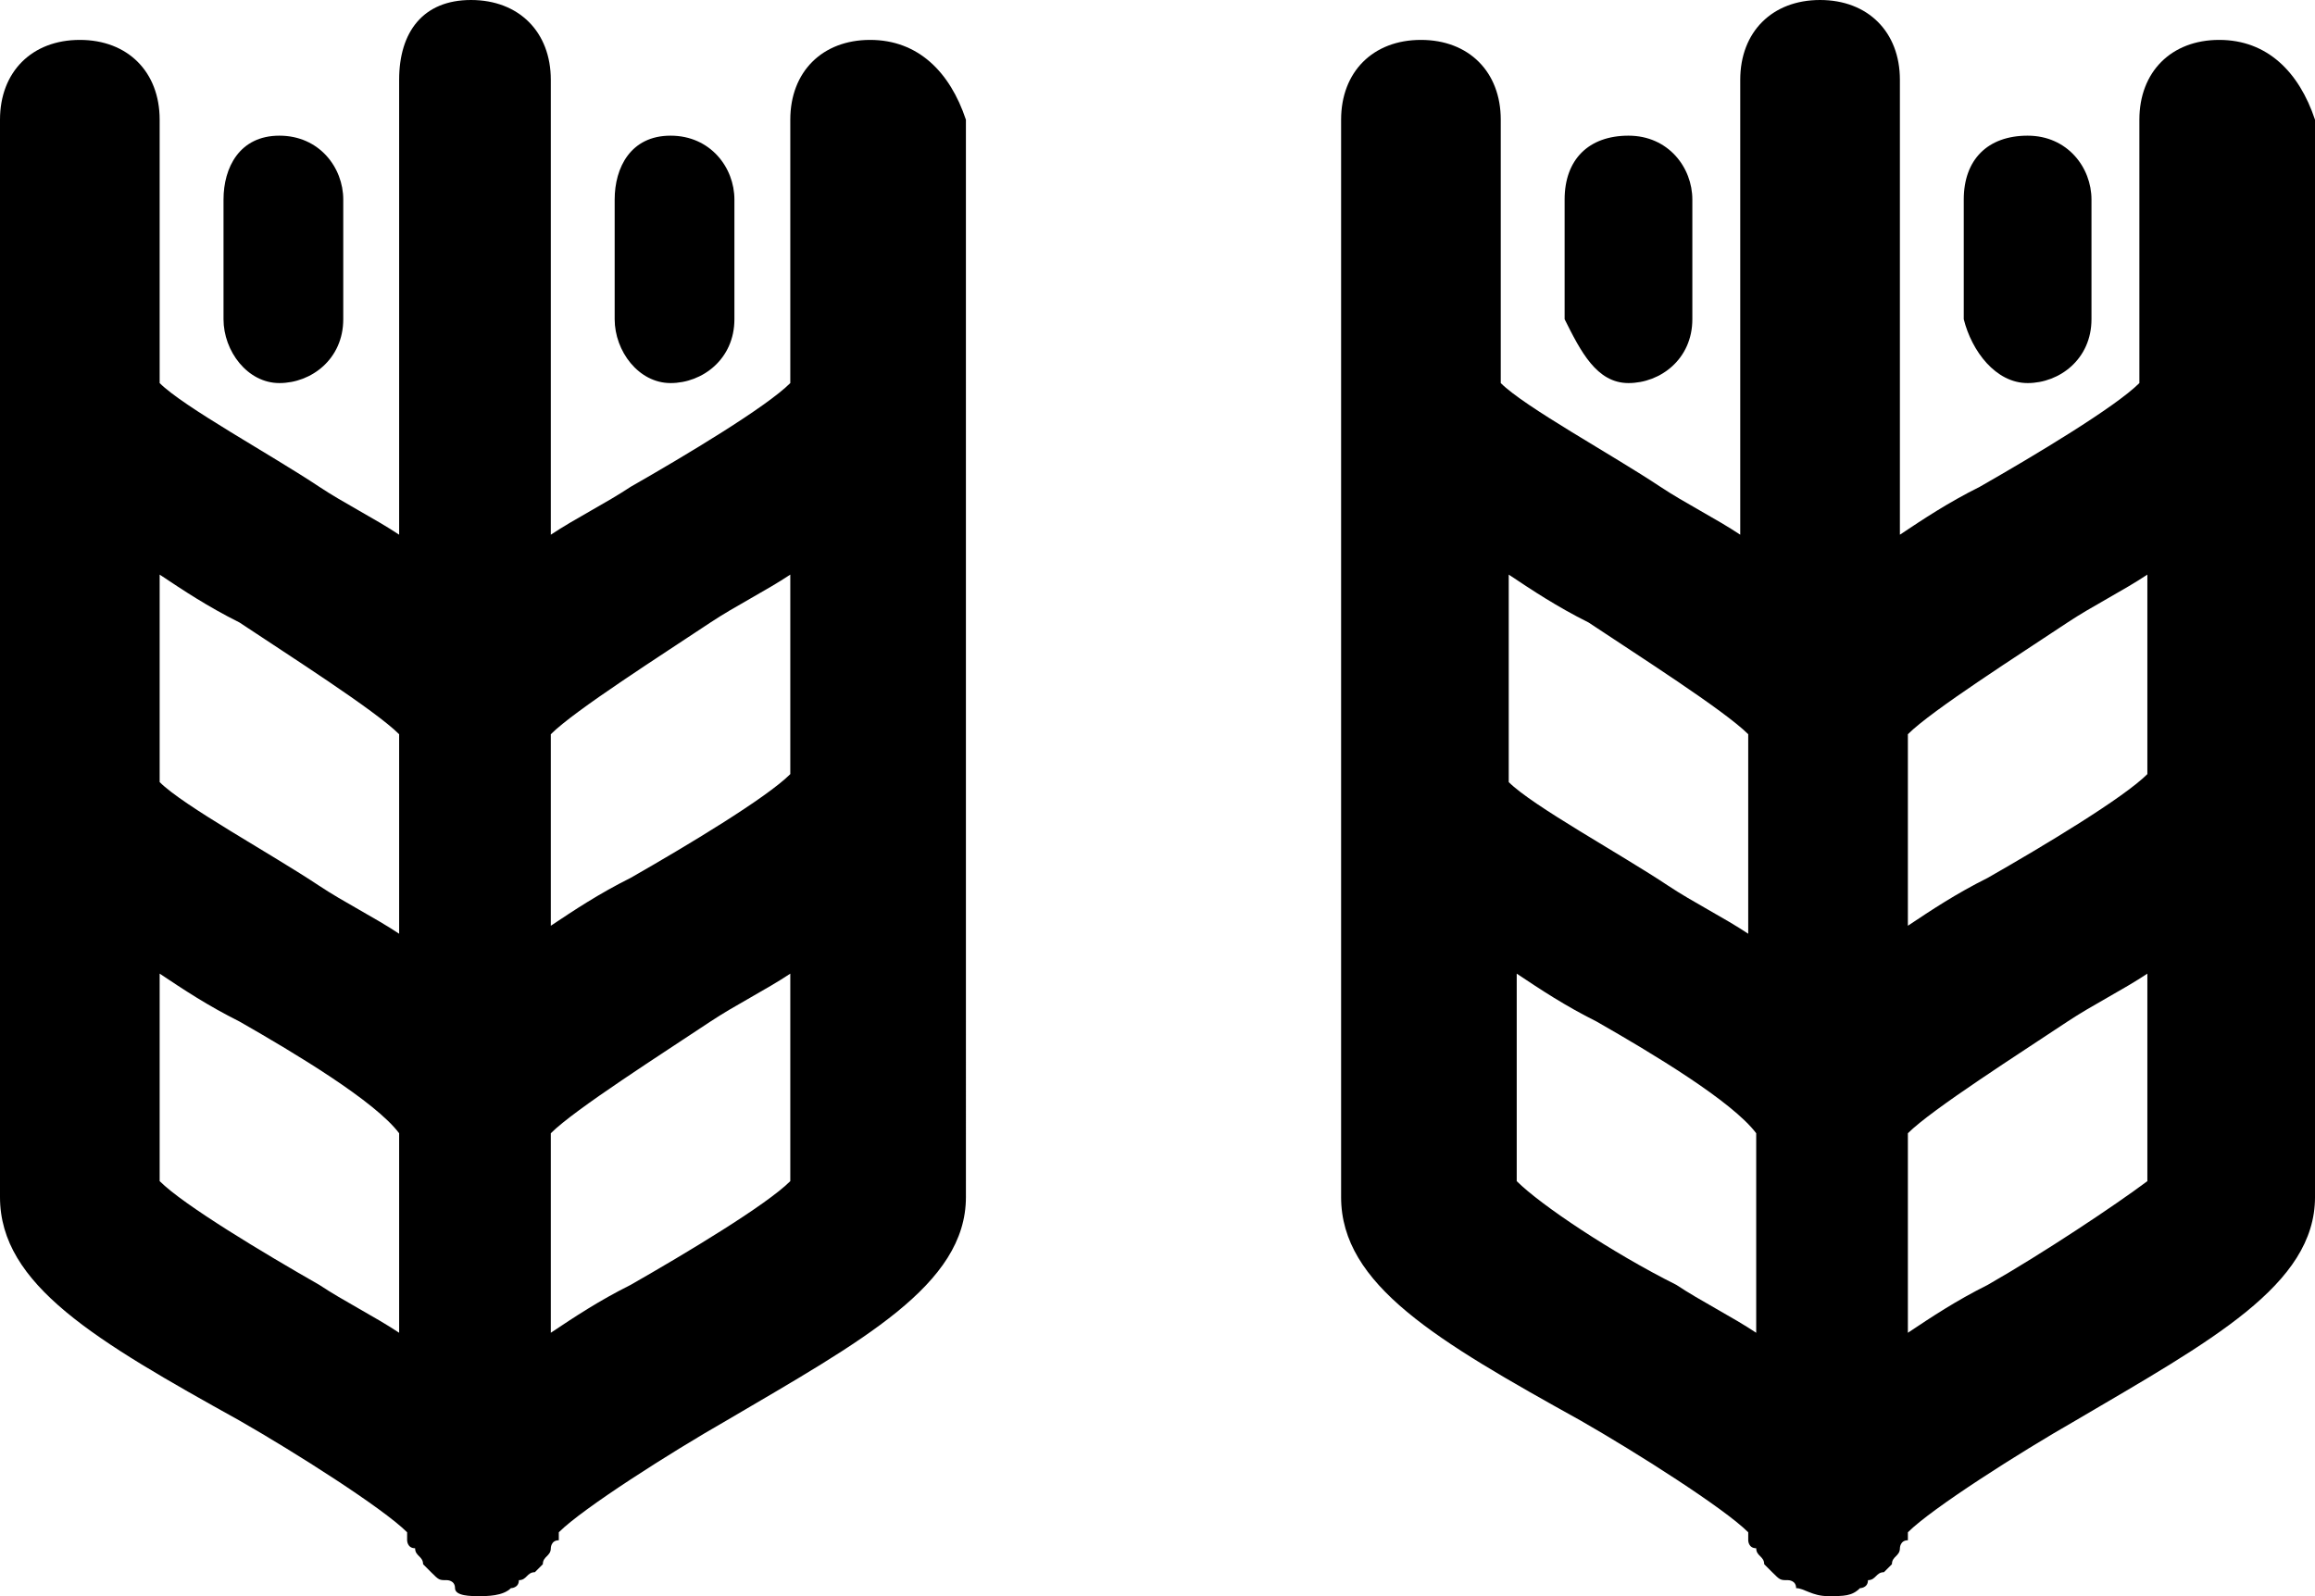 <svg width="29" height="20" fill="none" xmlns="http://www.w3.org/2000/svg"><path d="M3.5 4.8c.4 0 .8-.3.8-.8V2.5c0-.4-.3-.8-.8-.8s-.7.4-.7.8V4c0 .4.3.8.7.8Z" fill="#000"/><path d="M10.9.5c-.6 0-1 .4-1 1v3.3c-.3.3-1.3.9-2 1.3-.3.2-.7.4-1 .6V1c0-.6-.4-1-1-1S5 .4 5 1v5.7c-.3-.2-.7-.4-1-.6-.6-.4-1.7-1-2-1.3V1.5c0-.6-.4-1-1-1s-1 .4-1 1V15c0 1.1 1.2 1.8 3 2.8.7.4 1.8 1.1 2.1 1.4v.1s0 .1.1.1c0 .1.1.1.1.2l.1.1c.1.1.1.1.2.1 0 0 .1 0 .1.1s.2.1.3.1c.1 0 .3 0 .4-.1 0 0 .1 0 .1-.1.1 0 .1-.1.2-.1l.1-.1c0-.1.1-.1.1-.2 0 0 0-.1.1-.1v-.1c.3-.3 1.4-1 2.1-1.4 1.7-1 3-1.7 3-2.8V1.5c-.2-.6-.6-1-1.2-1Zm-2 7.3c.3-.2.7-.4 1-.6v2.5c-.3.3-1.3.9-2 1.3-.4.2-.7.4-1 .6V9.2c.3-.3 1.4-1 2-1.4ZM5 9.2v2.5c-.3-.2-.7-.4-1-.6-.6-.4-1.7-1-2-1.3V7.2c.3.2.6.4 1 .6.6.4 1.7 1.1 2 1.4Zm-3 5.6v-2.6c.3.2.6.4 1 .6.7.4 1.7 1 2 1.4v2.5c-.3-.2-.7-.4-1-.6-.7-.4-1.7-1-2-1.3Zm5.9 1.3c-.4.2-.7.4-1 .6v-2.5c.3-.3 1.4-1 2-1.4.3-.2.7-.4 1-.6v2.6c-.3.3-1.3.9-2 1.3Z" fill="#000"/><path d="M8.4 4.8c.4 0 .8-.3.8-.8V2.5c0-.4-.3-.8-.8-.8s-.7.4-.7.8V4c0 .4.3.8.7.8Zm12 0c.4 0 .8-.3.8-.8V2.5c0-.4-.3-.8-.8-.8s-.8.3-.8.8V4c.2.4.4.8.8.8Z" fill="#000"/><path d="M27.8.5c-.6 0-1 .4-1 1v3.3c-.3.3-1.3.9-2 1.3-.4.2-.7.4-1 .6V1c0-.6-.4-1-1-1s-1 .4-1 1v5.7c-.3-.2-.7-.4-1-.6-.6-.4-1.7-1-2-1.3V1.5c0-.6-.4-1-1-1s-1 .4-1 1V15c0 1.1 1.2 1.8 3 2.8.7.4 1.8 1.1 2.1 1.4v.1s0 .1.1.1c0 .1.1.1.1.2l.1.1c.1.1.1.1.2.1 0 0 .1 0 .1.1.1 0 .2.1.4.1s.3 0 .4-.1c0 0 .1 0 .1-.1.1 0 .1-.1.2-.1l.1-.1c0-.1.1-.1.1-.2 0 0 0-.1.1-.1v-.1c.3-.3 1.4-1 2.1-1.4 1.7-1 3-1.7 3-2.8V1.5c-.2-.6-.6-1-1.2-1Zm-1.9 7.3c.3-.2.7-.4 1-.6v2.5c-.3.3-1.3.9-2 1.3-.4.2-.7.4-1 .6V9.2c.3-.3 1.4-1 2-1.4Zm-4 1.4v2.5c-.3-.2-.7-.4-1-.6-.6-.4-1.7-1-2-1.3V7.2c.3.2.6.4 1 .6.6.4 1.7 1.1 2 1.4ZM19 14.8v-2.6c.3.2.6.4 1 .6.7.4 1.7 1 2 1.4v2.5c-.3-.2-.7-.4-1-.6-.8-.4-1.7-1-2-1.3Zm5.9 1.3c-.4.2-.7.4-1 .6v-2.5c.3-.3 1.4-1 2-1.4.3-.2.7-.4 1-.6v2.6c-.4.3-1.3.9-2 1.3Z" fill="#000"/><path d="M25.4 4.8c.4 0 .8-.3.8-.8V2.5c0-.4-.3-.8-.8-.8s-.8.3-.8.8V4c.1.4.4.8.8.8Z" fill="#000"/></svg>